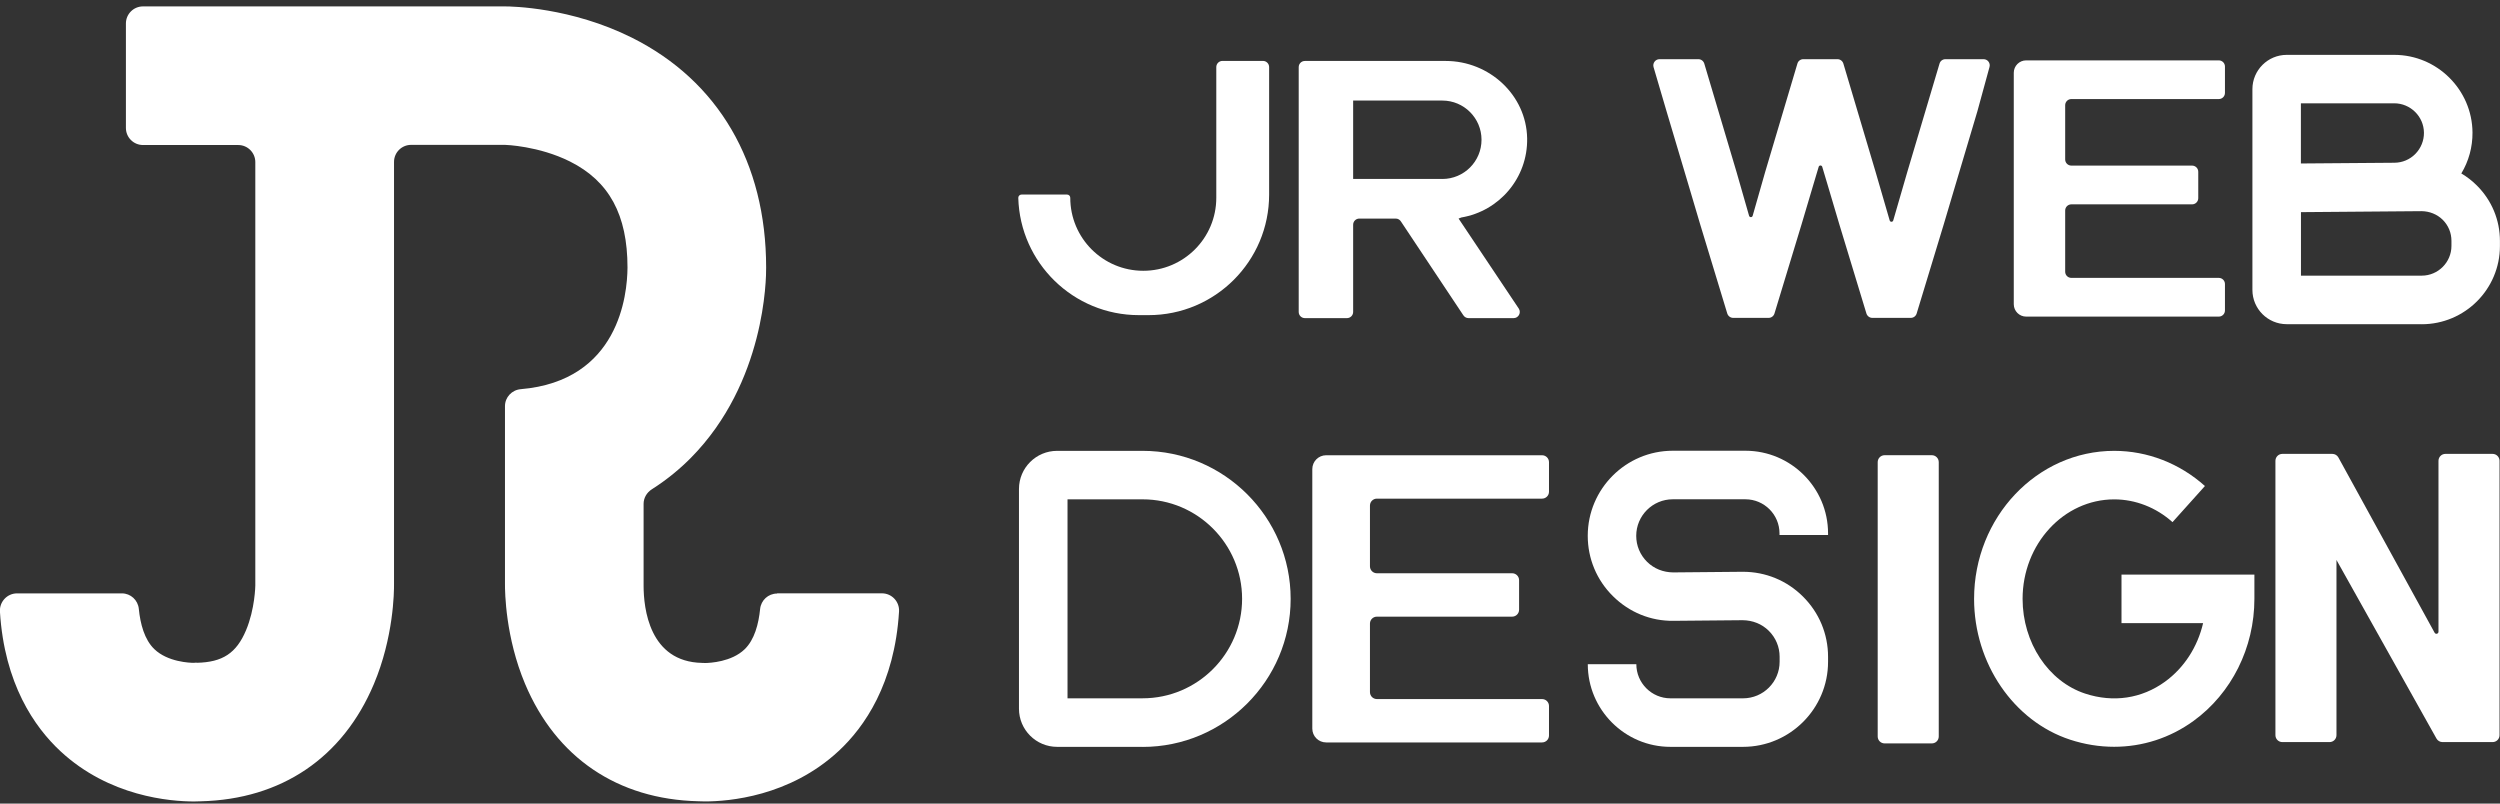 <svg width="112" height="36" viewBox="0 0 112 36" fill="none" xmlns="http://www.w3.org/2000/svg">
<rect x="0" y="0" width="112" height="36" fill="#333333" stroke="none"/>
<path d="M34.813 26.591C34.418 26.591 34.092 26.892 34.053 27.284C33.986 27.954 33.802 28.66 33.36 29.087C32.77 29.657 31.799 29.7 31.599 29.703L31.455 29.698C29.085 29.652 28.833 27.246 28.833 26.239V22.573C28.833 22.306 28.977 22.064 29.201 21.921C29.917 21.466 30.495 20.973 30.954 20.509C34.287 17.135 34.328 12.472 34.323 11.987C34.323 7.283 32.187 3.627 28.31 1.688C25.585 0.328 22.923 0.287 22.625 0.287H6.406C5.982 0.287 5.641 0.631 5.641 1.052V5.732C5.641 6.156 5.985 6.497 6.406 6.497H10.673C11.097 6.497 11.438 6.842 11.438 7.263V26.234C11.438 26.234 11.425 27.279 11.022 28.237C10.591 29.261 9.972 29.669 8.817 29.693L8.791 29.685L8.683 29.695C8.514 29.695 7.515 29.662 6.912 29.079C6.47 28.653 6.285 27.947 6.219 27.277C6.18 26.884 5.854 26.583 5.459 26.583H0.765C0.323 26.583 -0.028 26.958 -0.003 27.397C0.195 30.64 1.551 32.576 2.701 33.647C4.896 35.693 7.638 35.906 8.694 35.906C8.817 35.906 8.92 35.904 8.994 35.898C12.607 35.811 15.362 33.944 16.751 30.643C17.629 28.558 17.657 26.537 17.652 26.147V7.255C17.652 6.831 17.996 6.49 18.417 6.49H22.625C22.64 6.49 24.127 6.533 25.532 7.234C27.29 8.115 28.112 9.62 28.112 11.987C28.104 13.209 27.727 17.063 23.329 17.435C22.931 17.469 22.623 17.797 22.623 18.195V26.144C22.62 26.532 22.646 28.553 23.524 30.64C24.915 33.942 27.668 35.809 31.28 35.896C31.355 35.898 31.455 35.904 31.581 35.904C32.636 35.904 35.376 35.688 37.573 33.644C38.724 32.573 40.079 30.637 40.277 27.395C40.303 26.953 39.951 26.581 39.509 26.581H34.816L34.813 26.591Z" fill="white"/>
<path d="M68.416 6.195C68.38 4.251 66.714 2.731 64.77 2.731H60.621H58.459C58.305 2.731 58.182 2.854 58.182 3.008V13.974C58.182 14.128 58.305 14.252 58.459 14.252H60.343C60.498 14.252 60.621 14.128 60.621 13.974V10.069C60.621 9.915 60.744 9.792 60.898 9.792H62.529C62.629 9.792 62.718 9.846 62.767 9.93L65.55 14.113C65.599 14.198 65.692 14.252 65.789 14.252H67.81C68.023 14.252 68.156 14.02 68.049 13.836L65.345 9.792C65.345 9.792 65.432 9.758 65.468 9.743C67.163 9.46 68.449 7.974 68.416 6.195ZM64.616 8.015H60.621V4.505H64.616C65.584 4.505 66.372 5.291 66.372 6.261C66.372 7.232 65.586 8.018 64.616 8.018V8.015Z" fill="white"/>
<path d="M86.545 20.393H84.432C84.26 20.393 84.121 20.532 84.121 20.704V32.995C84.121 33.167 84.26 33.305 84.432 33.305H86.545C86.717 33.305 86.856 33.167 86.856 32.995V20.704C86.856 20.532 86.717 20.393 86.545 20.393Z" fill="white"/>
<path d="M87.156 2.651C87.033 2.651 86.925 2.731 86.891 2.849L85.443 7.717L84.817 9.876C84.794 9.956 84.681 9.956 84.658 9.876L84.031 7.717L82.583 2.849C82.547 2.731 82.439 2.651 82.319 2.651H80.788C80.665 2.651 80.557 2.731 80.524 2.849L79.076 7.717L78.519 9.668C78.496 9.748 78.383 9.748 78.359 9.668L77.8 7.717L76.352 2.849C76.316 2.731 76.208 2.651 76.087 2.651H74.347C74.162 2.651 74.028 2.829 74.079 3.006L74.662 4.988L75.664 8.351L76.169 10.054L77.381 14.043C77.417 14.159 77.525 14.241 77.646 14.241H79.233C79.356 14.241 79.461 14.162 79.497 14.043L80.709 10.054L81.215 8.351L81.477 7.473C81.5 7.394 81.613 7.394 81.636 7.473L81.898 8.351L82.403 10.054L83.615 14.043C83.651 14.159 83.759 14.241 83.88 14.241H85.603C85.726 14.241 85.831 14.162 85.867 14.043L87.079 10.054L87.585 8.351L88.586 4.988L89.13 3.001C89.179 2.823 89.046 2.651 88.863 2.651H87.161H87.156Z" fill="white"/>
<path d="M109.555 20.334C109.383 20.334 109.244 20.473 109.244 20.645V28.301C109.244 28.399 109.116 28.429 109.07 28.345L104.761 20.496C104.707 20.396 104.602 20.334 104.489 20.334H102.25C102.078 20.334 101.939 20.473 101.939 20.645V32.935C101.939 33.108 102.078 33.246 102.25 33.246H104.363C104.535 33.246 104.674 33.108 104.674 32.935V25.087L109.154 33.087C109.208 33.184 109.313 33.246 109.426 33.246H111.668C111.84 33.246 111.979 33.108 111.979 32.935V20.645C111.979 20.473 111.84 20.334 111.668 20.334H109.555Z" fill="white"/>
<path d="M45.766 8.716C45.683 8.716 45.617 8.783 45.619 8.865C45.699 11.779 48.087 14.118 51.021 14.118H51.455C54.439 14.118 56.857 11.7 56.857 8.716V3.006C56.857 2.852 56.734 2.729 56.58 2.729H54.767C54.613 2.729 54.49 2.852 54.49 3.006V8.86C54.49 10.667 53.027 12.131 51.219 12.131C49.411 12.131 47.948 10.667 47.948 8.86C47.948 8.78 47.884 8.716 47.804 8.716H45.766Z" fill="white"/>
<path d="M99.678 4.163V2.982C99.678 2.828 99.555 2.705 99.401 2.705H90.771C90.466 2.705 90.217 2.954 90.217 3.26V13.63C90.217 13.935 90.466 14.184 90.771 14.184H99.401C99.555 14.184 99.678 14.061 99.678 13.907V12.726C99.678 12.572 99.555 12.449 99.401 12.449H92.797C92.643 12.449 92.52 12.326 92.52 12.172V9.432C92.52 9.278 92.643 9.155 92.797 9.155H98.204C98.359 9.155 98.482 9.031 98.482 8.877V7.696C98.482 7.542 98.359 7.419 98.204 7.419H92.797C92.643 7.419 92.52 7.296 92.52 7.142V4.715C92.52 4.561 92.643 4.438 92.797 4.438H99.401C99.555 4.438 99.678 4.315 99.678 4.161V4.163Z" fill="white"/>
<path d="M69.395 22.029V20.706C69.395 20.534 69.256 20.395 69.084 20.395H59.412C59.068 20.395 58.791 20.673 58.791 21.017V32.64C58.791 32.984 59.068 33.261 59.412 33.261H69.084C69.256 33.261 69.395 33.123 69.395 32.951V31.628C69.395 31.456 69.256 31.318 69.084 31.318H61.685C61.513 31.318 61.374 31.179 61.374 31.007V27.936C61.374 27.764 61.513 27.626 61.685 27.626H67.744C67.916 27.626 68.055 27.487 68.055 27.315V25.993C68.055 25.821 67.916 25.682 67.744 25.682H61.685C61.513 25.682 61.374 25.543 61.374 25.371V22.65C61.374 22.478 61.513 22.339 61.685 22.339H69.084C69.256 22.339 69.395 22.201 69.395 22.029Z" fill="white"/>
<path d="M108.493 14.523H102.444C101.596 14.523 100.908 13.835 100.908 12.988V3.994C100.908 3.147 101.596 2.458 102.444 2.458H107.263C109.178 2.458 110.752 4.017 110.768 5.935C110.773 6.592 110.598 7.221 110.267 7.771C110.516 7.917 110.75 8.097 110.96 8.307C111.628 8.97 111.997 9.853 111.997 10.795V11.021C111.997 12.955 110.426 14.526 108.493 14.526V14.523ZM103.08 12.349H108.493C109.227 12.349 109.825 11.75 109.825 11.016V10.79C109.825 10.433 109.687 10.097 109.432 9.845C109.178 9.594 108.834 9.463 108.485 9.46L103.083 9.504V12.349H103.08ZM103.08 4.628V7.324L107.271 7.291C107.627 7.288 107.961 7.147 108.21 6.893C108.459 6.638 108.595 6.302 108.593 5.948C108.588 5.219 107.989 4.628 107.26 4.628H103.078H103.08Z" fill="white"/>
<path d="M78.089 33.459H74.836C72.795 33.459 71.133 31.798 71.133 29.757H73.308C73.308 30.599 73.994 31.285 74.836 31.285H78.089C78.993 31.285 79.727 30.55 79.727 29.646V29.423C79.727 28.984 79.555 28.571 79.242 28.26C78.928 27.949 78.515 27.79 78.073 27.785L74.98 27.813C73.955 27.829 72.99 27.431 72.261 26.709C71.531 25.988 71.131 25.027 71.131 24.003C71.131 21.903 72.841 20.193 74.941 20.193H78.194C80.235 20.193 81.897 21.854 81.897 23.895V23.967H79.722V23.895C79.722 23.053 79.036 22.368 78.194 22.368H74.941C74.037 22.368 73.303 23.102 73.303 24.006C73.303 24.445 73.475 24.858 73.788 25.169C74.102 25.479 74.512 25.639 74.957 25.644L78.05 25.616C78.05 25.616 78.076 25.616 78.086 25.616C79.098 25.616 80.048 26.006 80.767 26.72C81.496 27.441 81.897 28.401 81.897 29.426V29.649C81.897 31.749 80.187 33.459 78.086 33.459H78.089Z" fill="white"/>
<path d="M51.189 33.459H47.358C46.416 33.459 45.65 32.694 45.65 31.752V21.905C45.65 20.963 46.416 20.198 47.358 20.198H51.189C54.845 20.198 57.821 23.174 57.821 26.83C57.821 30.486 54.845 33.462 51.189 33.462V33.459ZM47.825 31.284H51.189C53.646 31.284 55.646 29.284 55.646 26.827C55.646 24.37 53.646 22.37 51.189 22.37H47.825V31.284Z" fill="white"/>
<path d="M94.712 33.456C94.057 33.456 93.395 33.351 92.743 33.138C90.209 32.309 88.439 29.716 88.439 26.83C88.439 23.171 91.256 20.198 94.717 20.198C96.206 20.198 97.649 20.758 98.781 21.774L97.328 23.392C96.597 22.735 95.667 22.372 94.717 22.372C92.455 22.372 90.612 24.373 90.612 26.83C90.612 28.789 91.764 30.532 93.418 31.074C94.679 31.487 95.947 31.297 96.992 30.54C97.852 29.916 98.453 28.976 98.699 27.916H95.043V25.741H100.997V26.827C100.997 29.015 99.978 31.058 98.268 32.299C97.213 33.064 95.98 33.456 94.712 33.456Z" fill="white"/>
</svg>
